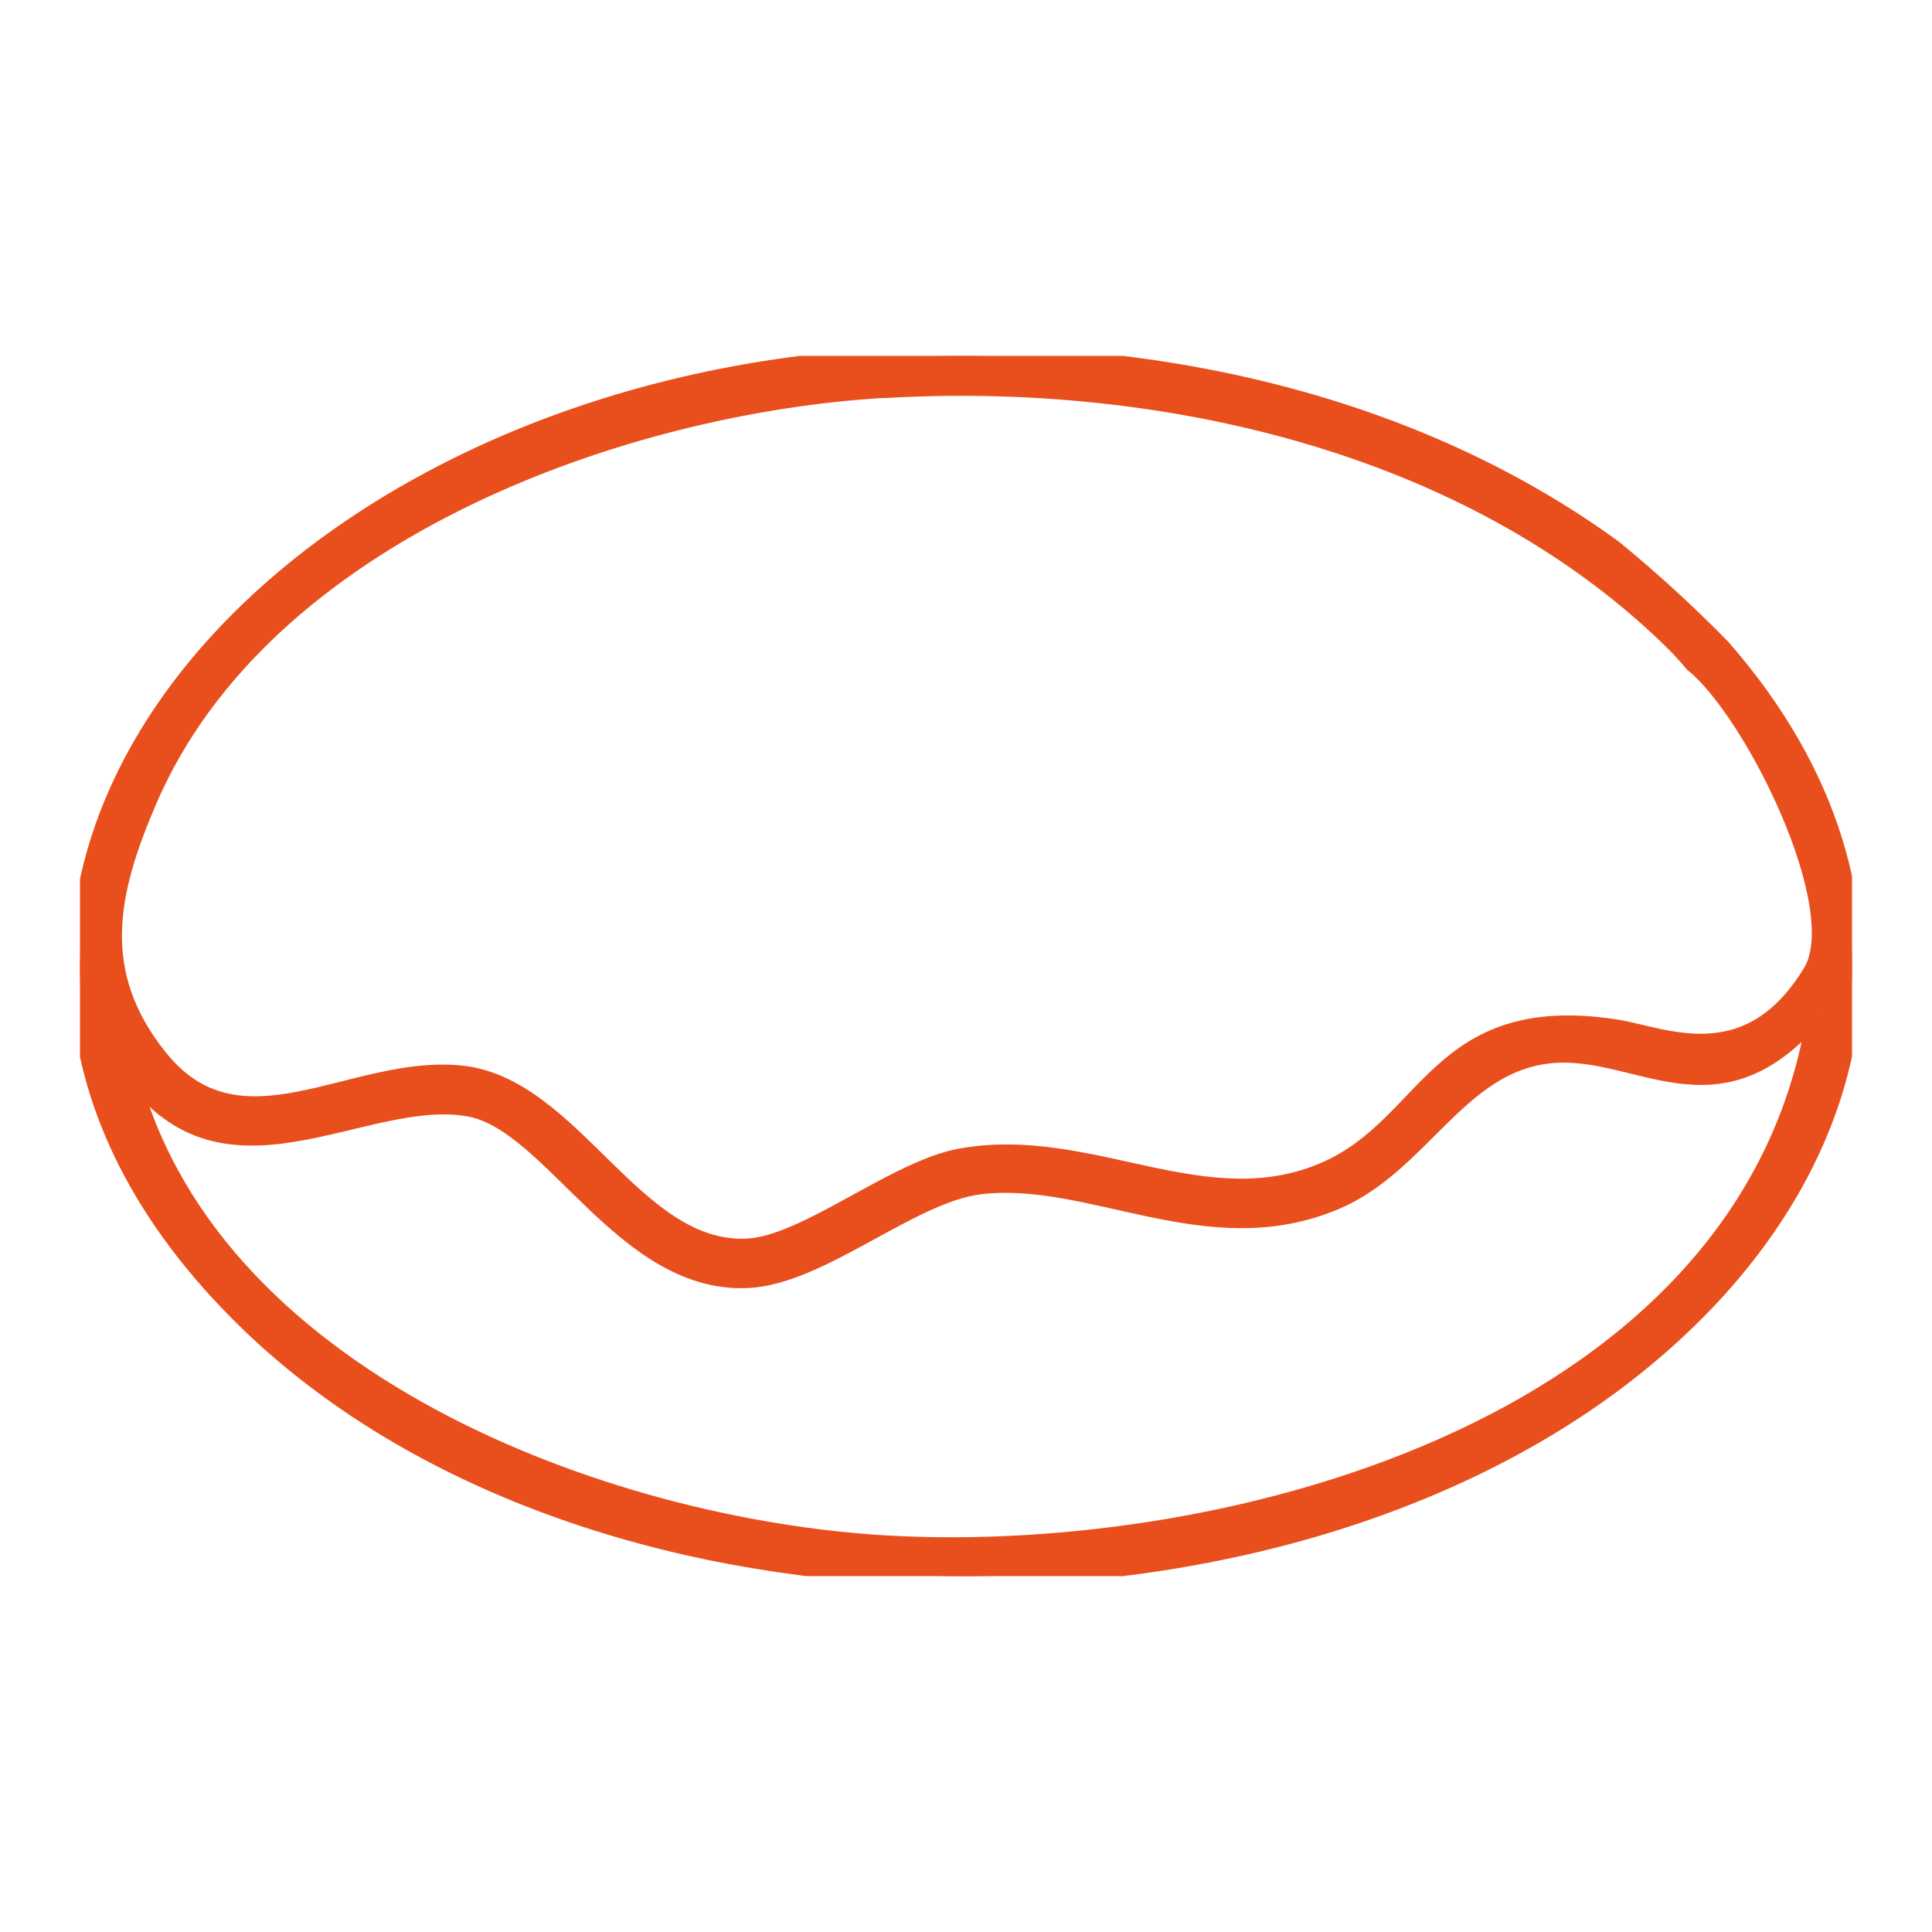<?xml version="1.0" encoding="UTF-8"?>
<svg id="Livello_1" data-name="Livello 1" xmlns="http://www.w3.org/2000/svg" width="100" height="100" xmlns:xlink="http://www.w3.org/1999/xlink" viewBox="0 0 100 100">
  <defs>
    <style>
      .cls-1 {
        fill: none;
      }

      .cls-2 {
        clip-path: url(#clippath);
      }

      .cls-3 {
        fill: #e94f1d;
        stroke: #e94f1d;
      }
    </style>
    <clipPath id="clippath">
      <rect class="cls-1" x="4.14" y="18.42" width="91.72" height="63.16"/>
    </clipPath>
  </defs>
  <g id="Raggruppa_404" data-name="Raggruppa 404">
    <g class="cls-2">
      <g id="Raggruppa_396" data-name="Raggruppa 396">
        <path id="Tracciato_154" data-name="Tracciato 154" class="cls-3" d="M45.49,18.55c13.13-.79,27.18,1.99,38.02,9.9,1.95,1.6,3.81,3.3,5.58,5.11,11.32,12.94,7.67,27.84-5.16,37.67-18.88,14.47-53.8,14.01-71.16-2.93-21.58-21.06.3-47.8,32.72-49.76M45.68,20.1c-13.62.82-32.08,7.46-38.04,21.28-2.09,4.83-2.96,9.01.54,13.39,4.26,5.33,10.05.3,15.67.88,5.78.59,8.94,9.24,14.82,8.96,3.08-.15,7.67-4.06,11.08-4.67,6.69-1.2,12.61,3.42,18.87.69,5.45-2.38,5.79-8.78,14.99-7.37,2.44.37,6.88,2.57,10.2-2.91,2.04-3.36-3.05-13.58-6.14-16.05-.38-.46-.79-.9-1.22-1.31-10.55-10.22-26.61-13.73-40.77-12.88M94.05,52.35c-5.16,6.18-9.2,1.71-13.84,2.19-4.75.49-6.68,5.69-11.09,7.57-6.58,2.8-12.63-1.49-18.41-.79-3.59.43-8.27,4.69-12.03,4.85-6.37.28-10.05-8.07-14.36-8.87-5.56-1.03-12.91,5.25-17.75-2.22,3.88,16.34,24.75,24.09,39.42,24.9,17.97.99,44.8-6.26,48.06-27.62"/>
      </g>
    </g>
  </g>
</svg>
